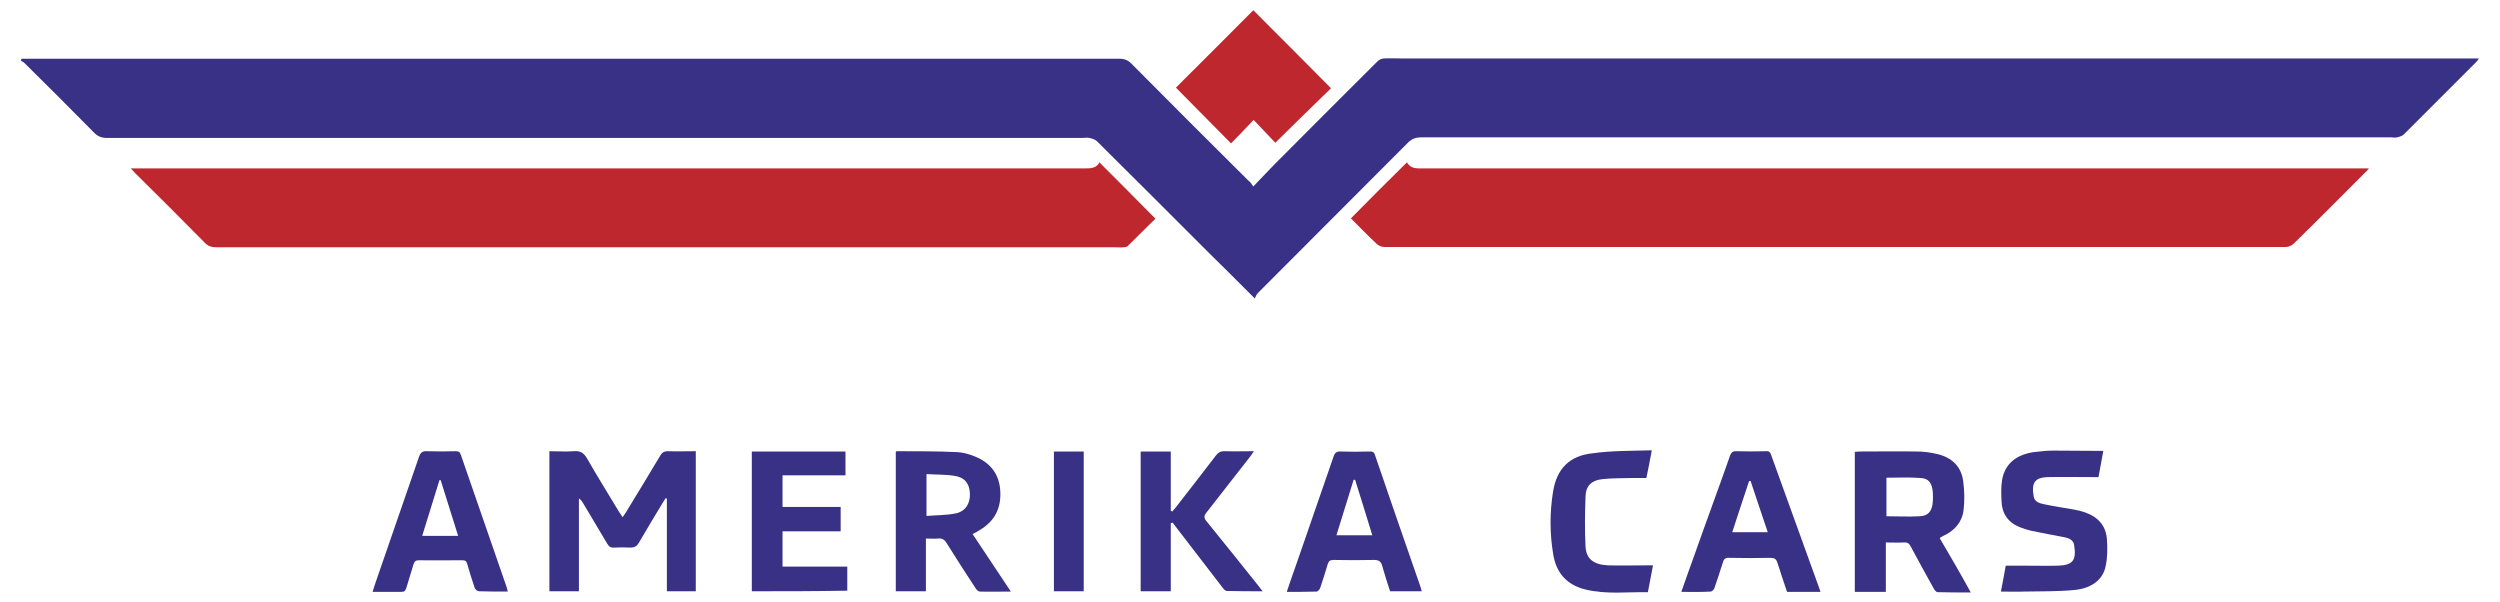 <?xml version="1.0" encoding="UTF-8"?> <svg xmlns="http://www.w3.org/2000/svg" xmlns:xlink="http://www.w3.org/1999/xlink" version="1.1" id="Layer_1" x="0px" y="0px" width="830px" height="200px" viewBox="0 0 830 200" style="enable-background:new 0 0 830 200;" xml:space="preserve"> <style type="text/css"> .st0{fill:#393185;} .st1{fill:#BF272E;} </style> <g> <path class="st0" d="M416.1,61.9c3.5-3.6,6.6-7,9.9-10.2c10.4-10.5,20.9-20.9,31.4-31.4c0.5-0.5,1.4-0.9,2.2-0.9 c1.7-0.1,3.5,0,5.2,0c118.5,0,237.1,0,355.6,0c0.8,0,1.6,0,2.6,0c-0.4,0.5-0.6,0.9-0.9,1.2c-8,8-16,16-24,24 c-0.6,0.6-1.5,0.8-2.3,1c-0.6,0.2-1.2,0-1.8,0c-107.4,0-214.8,0-322.2,0c-1.8,0-3.1,0.5-4.4,1.8c-16.6,16.7-33.2,33.2-49.8,49.9 c-0.5,0.5-0.7,1.1-1,1.8c-5.6-5.6-10.6-10.6-15.7-15.6c-12.2-12.2-24.4-24.4-36.7-36.6c-0.6-0.6-1.6-0.9-2.5-1.1 c-0.7-0.2-1.5,0-2.3,0c-107.9,0-215.8,0-323.8,0c-1.9,0-3.2-0.5-4.5-1.9c-7.6-7.7-15.2-15.3-22.9-22.9c-0.4-0.4-0.9-0.6-1.3-0.9 c0.1-0.2,0.2-0.4,0.2-0.6c0.7,0,1.3,0,2,0c34.3,0,68.7,0,103,0c86.5,0,173.1,0,259.6,0c1.6,0,2.8,0.5,3.9,1.6 c12.9,13,25.9,26,38.9,38.9C415.1,60.4,415.4,60.9,416.1,61.9z"></path> <path class="st1" d="M43.4,55.9c1.2,0,1.9,0,2.6,0c104.5,0,209,0,313.5,0c2.2,0,4.4,0.2,5.5-2c6.2,6.2,12.3,12.3,18.6,18.7 c-2.9,2.9-6.1,6-9.2,9.1c-0.3,0.3-0.9,0.4-1.3,0.4c-1,0.1-2,0-3.1,0c-99.4,0-198.8,0-298.2,0c-1.6,0-2.8-0.4-3.9-1.6 c-7.6-7.7-15.2-15.3-22.9-22.9C44.6,57.2,44.2,56.7,43.4,55.9z"></path> <path class="st1" d="M786.5,55.9c-0.6,0.7-0.9,1.1-1.3,1.4c-7.9,7.9-15.7,15.8-23.7,23.6c-0.6,0.6-1.7,1.1-2.6,1.1 c-99.8,0-199.5,0-299.3,0c-0.8,0-1.9-0.4-2.5-1c-3-2.8-5.8-5.7-8.6-8.5c6.2-6.3,12.3-12.4,18.6-18.6c1.3,2.3,3.5,2,5.7,2 c103.6,0,207.2,0,310.8,0C784.5,55.9,785.4,55.9,786.5,55.9z"></path> <path class="st0" d="M231,149.8c0,15.7,0,31,0,46.5c-3.2,0-6.3,0-9.6,0c0-10.3,0-20.6,0-30.8c-0.1,0-0.3-0.1-0.4-0.1 c-0.3,0.5-0.6,0.9-0.9,1.4c-2.7,4.5-5.4,8.9-8,13.4c-0.7,1.2-1.5,1.6-2.8,1.6c-1.8-0.1-3.6-0.1-5.4,0c-1.1,0.1-1.7-0.3-2.3-1.3 c-2.7-4.5-5.4-9.1-8.1-13.6c-0.3-0.5-0.6-1-1.3-1.4c0,10.2,0,20.5,0,30.8c-3.4,0-6.5,0-9.8,0c0-15.5,0-30.8,0-46.5 c2.7,0,5.4,0.2,8.1,0c2.1-0.2,3.3,0.5,4.4,2.4c3.4,6,7.1,11.8,10.6,17.7c0.3,0.5,0.7,1.1,1.2,1.8c0.5-0.7,0.8-1.1,1.1-1.6 c3.9-6.3,7.7-12.7,11.5-19c0.6-0.9,1.2-1.3,2.3-1.3C224.7,149.9,227.8,149.8,231,149.8z"></path> <path class="st1" d="M416.2,39.8c-2.7,2.9-5.1,5.4-7.5,7.8c-6.2-6.3-12.3-12.4-18.3-18.5c8.5-8.5,17.2-17.1,25.7-25.7 c8.5,8.5,17.2,17.2,25.8,25.9c-6,5.8-12.2,11.9-18.5,18.1C421.3,45.1,418.8,42.6,416.2,39.8z"></path> <path class="st0" d="M644,178.7c0.2-0.2,0.2-0.3,0.3-0.3c0.3-0.2,0.6-0.3,0.9-0.5c3.7-1.7,6.2-4.5,6.7-8.5c0.4-3.1,0.3-6.4-0.1-9.5 c-0.6-5.1-3.9-8.1-8.8-9.2c-2.1-0.5-4.4-0.8-6.6-0.8c-6.3-0.1-12.6,0-18.9,0c-0.5,0-1,0.1-1.7,0.1v46.5h10.3v-16.4 c2.2,0,4.1,0.1,6.1,0c1.1-0.1,1.7,0.4,2.2,1.4c2.5,4.6,5,9.3,7.6,13.9c0.3,0.5,0.8,1.2,1.3,1.2c3.6,0.1,7.1,0.1,11,0.1 C650.8,190.3,647.4,184.5,644,178.7z M641.6,167.4c-0.4,2.6-1.7,3.9-4.3,4c-3.6,0.2-7.2,0-11,0v-12.8c3.9,0,7.6-0.2,11.3,0.1 c2.5,0.1,3.6,1.4,4,3.9C641.8,164.1,641.8,165.8,641.6,167.4z"></path> <path class="st0" d="M322.9,177.3c1-0.5,1.8-0.9,2.5-1.4c4.8-2.9,7-7.1,6.7-12.8c-0.3-5.6-3.2-9.4-8.3-11.5c-1.9-0.8-4-1.4-6.1-1.5 c-6.6-0.3-13.3-0.3-19.9-0.3c-0.2,0-0.3,0.1-0.4,0.2v46.3h10v-17.5c1.5,0,2.7,0.1,4,0c1.5-0.2,2.3,0.5,3,1.7 c3.1,5,6.3,9.9,9.5,14.8c0.3,0.5,0.9,1.1,1.4,1.1c3.3,0.1,6.7,0,10.3,0C331.3,189.9,327.1,183.6,322.9,177.3z M317.5,170.4 c-3.2,0.7-6.5,0.6-9.9,0.9v-13.9c3.3,0.2,6.4,0.1,9.4,0.6c3.3,0.5,4.9,2.6,5,5.8C322.2,167,320.6,169.7,317.5,170.4z"></path> <path class="st0" d="M604,195.3c-5.3-14.8-10.7-29.5-16-44.3c-0.3-1-0.8-1.3-1.8-1.2c-3.2,0.1-6.3,0.1-9.5,0 c-1.4-0.1-2,0.4-2.4,1.7c-3.9,11.1-8,22.1-11.9,33.2c-1.4,3.9-2.8,7.7-4.2,11.8c3.4,0,6.6,0.1,9.7-0.1c0.5,0,1.2-0.7,1.3-1.2 c1-2.8,1.9-5.7,2.8-8.5c0.3-1.2,1-1.6,2.2-1.5c4.5,0.1,9.1,0.1,13.6,0c1.3,0,1.9,0.4,2.3,1.6c1,3.2,2.1,6.4,3.2,9.7h11.1 C604.2,195.9,604.1,195.6,604,195.3z M575.1,176.7c1.9-5.7,3.7-11.4,5.6-17c0.2,0,0.3,0,0.5,0c1.9,5.6,3.7,11.2,5.7,17H575.1z"></path> <path class="st0" d="M168.3,195.2c-5.1-14.7-10.2-29.5-15.3-44.2c-0.3-0.9-0.7-1.2-1.7-1.2c-3.2,0.1-6.3,0.1-9.5,0 c-1.5-0.1-2.2,0.4-2.7,1.9c-4.7,13.6-9.4,27.2-14.1,40.8c-0.4,1.3-0.9,2.5-1.3,4c3.4,0,6.5,0,9.6,0c1,0,1.3-0.4,1.6-1.3 c0.8-2.6,1.6-5.2,2.4-7.9c0.3-0.9,0.7-1.3,1.8-1.3c4.8,0.1,9.6,0,14.4,0c0.9,0,1.4,0.3,1.6,1.2c0.8,2.7,1.6,5.4,2.5,8 c0.2,0.5,0.9,1.1,1.4,1.1c3.1,0.1,6.2,0.1,9.6,0.1C168.4,195.9,168.4,195.5,168.3,195.2z M140.2,177.8c2-6.3,3.8-12.4,5.7-18.4 c0.1,0,0.3,0,0.4,0c1.9,6.1,3.8,12.2,5.8,18.5H140.2z"></path> <path class="st0" d="M471.7,195.1c-5.1-14.7-10.2-29.3-15.2-44c-0.3-1-0.8-1.3-1.8-1.2c-3.2,0.1-6.3,0.1-9.5,0 c-1.5-0.1-2.1,0.5-2.5,1.8c-4,11.6-8,23.2-12,34.7c-1.2,3.3-2.3,6.6-3.5,10.1c3.5,0,6.7,0,9.9-0.1c0.4,0,1-0.7,1.2-1.2 c0.9-2.6,1.7-5.2,2.5-7.9c0.3-1,0.8-1.4,1.9-1.4c4.5,0.1,9,0.1,13.5,0c1.6,0,2.3,0.5,2.7,2c0.8,2.9,1.7,5.6,2.6,8.4H472 C471.9,195.9,471.8,195.4,471.7,195.1z M443.7,177.7c1.9-6.2,3.8-12.3,5.7-18.4c0.2,0,0.3,0,0.5,0c1.9,6.1,3.8,12.1,5.7,18.4H443.7 z"></path> <path class="st0" d="M388.7,173.7c0,7.5,0,15,0,22.6c-3.5,0-6.7,0-10,0c0-15.5,0-30.9,0-46.4c3.3,0,6.5,0,10,0c0,6.6,0,13.1,0,19.7 c0.2,0.1,0.3,0.1,0.5,0.2c0.4-0.5,0.8-0.9,1.2-1.4c4.4-5.7,8.9-11.4,13.3-17.2c0.8-1,1.5-1.4,2.8-1.4c3.2,0.1,6.3,0,9.8,0 c-0.5,0.7-0.8,1.2-1.1,1.6c-4.9,6.2-9.7,12.5-14.6,18.7c-0.9,1.1-1,1.8,0,3c5.8,7.1,11.5,14.3,17.2,21.4c0.4,0.5,0.8,1,1.4,1.8 c-4.2,0-8.1,0-11.9-0.1c-0.5,0-1.1-0.7-1.4-1.1c-5-6.5-10-13-15-19.5c-0.5-0.7-1.1-1.4-1.6-2.1C389,173.6,388.8,173.7,388.7,173.7z "></path> <path class="st0" d="M698.3,149.7c-0.6,3.1-1.1,5.8-1.6,8.7c-0.7,0-1.3,0-2,0c-4.9,0-9.8-0.1-14.7,0c-4.6,0.1-5.6,2-4.8,6.5 c0.3,1.7,1.9,2.2,3.4,2.5c3.3,0.7,6.7,1.2,10.1,1.8c1.2,0.2,2.3,0.5,3.5,0.9c4.3,1.5,7,4.4,7.3,9c0.2,2.9,0.2,5.9-0.4,8.7 c-0.8,4.6-4.7,7.6-10.6,8.1c-5.5,0.5-11,0.4-16.5,0.5c-2.4,0.1-4.9,0-7.7,0c0.6-3,1.1-5.8,1.6-8.6c2.1,0,3.9,0,5.8,0 c3.9,0,7.8,0.1,11.7,0c4.9-0.2,6-1.9,5.2-6.9c-0.2-1.5-1.6-2.2-3-2.5c-3.7-0.7-7.5-1.4-11.3-2.2c-1.3-0.3-2.5-0.7-3.8-1.2 c-3.9-1.6-5.9-4.6-6-8.7c-0.1-2.3-0.2-4.7,0.2-7c0.9-5.2,4.5-8.3,10.5-9.2c2.2-0.3,4.4-0.5,6.6-0.5 C687.1,149.6,692.5,149.7,698.3,149.7z"></path> <path class="st0" d="M249.6,196.3c0-15.5,0-30.9,0-46.4c10.4,0,20.7,0,31.1,0c0,2.6,0,5.2,0,7.9c-7,0-13.9,0-20.9,0 c0,3.6,0,7,0,10.5c6.4,0,12.8,0,19.3,0c0,2.8,0,5.4,0,8.1c-6.4,0-12.7,0-19.3,0c0,4,0,7.7,0,11.7c7.2,0,14.3,0,21.5,0 c0,2.8,0,5.4,0,8C270.7,196.3,260.3,196.3,249.6,196.3z"></path> <path class="st0" d="M548.4,149.5c-0.6,3.4-1.2,6.2-1.8,9.2c-1.6,0-3.2,0-4.8,0c-3.3,0.1-6.7,0-10,0.4c-3.4,0.4-5.3,2.2-5.4,5.7 c-0.2,5.5-0.3,11.1,0,16.7c0.2,4.1,2.8,6,7.5,6.2c4.2,0.1,8.4,0,12.6,0c0.6,0,1.3,0,2.3,0c-0.6,3-1.1,5.9-1.7,8.9 c-7-0.1-13.9,0.8-20.8-0.9c-6.1-1.5-9.6-5.5-10.6-11.5c-1.2-6.9-1.2-14-0.1-20.9c1.2-7.6,5.4-12,13.1-12.8 C535,149.6,541.5,149.7,548.4,149.5z"></path> <path class="st0" d="M349.9,149.9c3.3,0,6.5,0,9.9,0c0,15.5,0,30.9,0,46.4c-3.3,0-6.5,0-9.9,0C349.9,180.9,349.9,165.5,349.9,149.9 z"></path> </g> </svg> 
